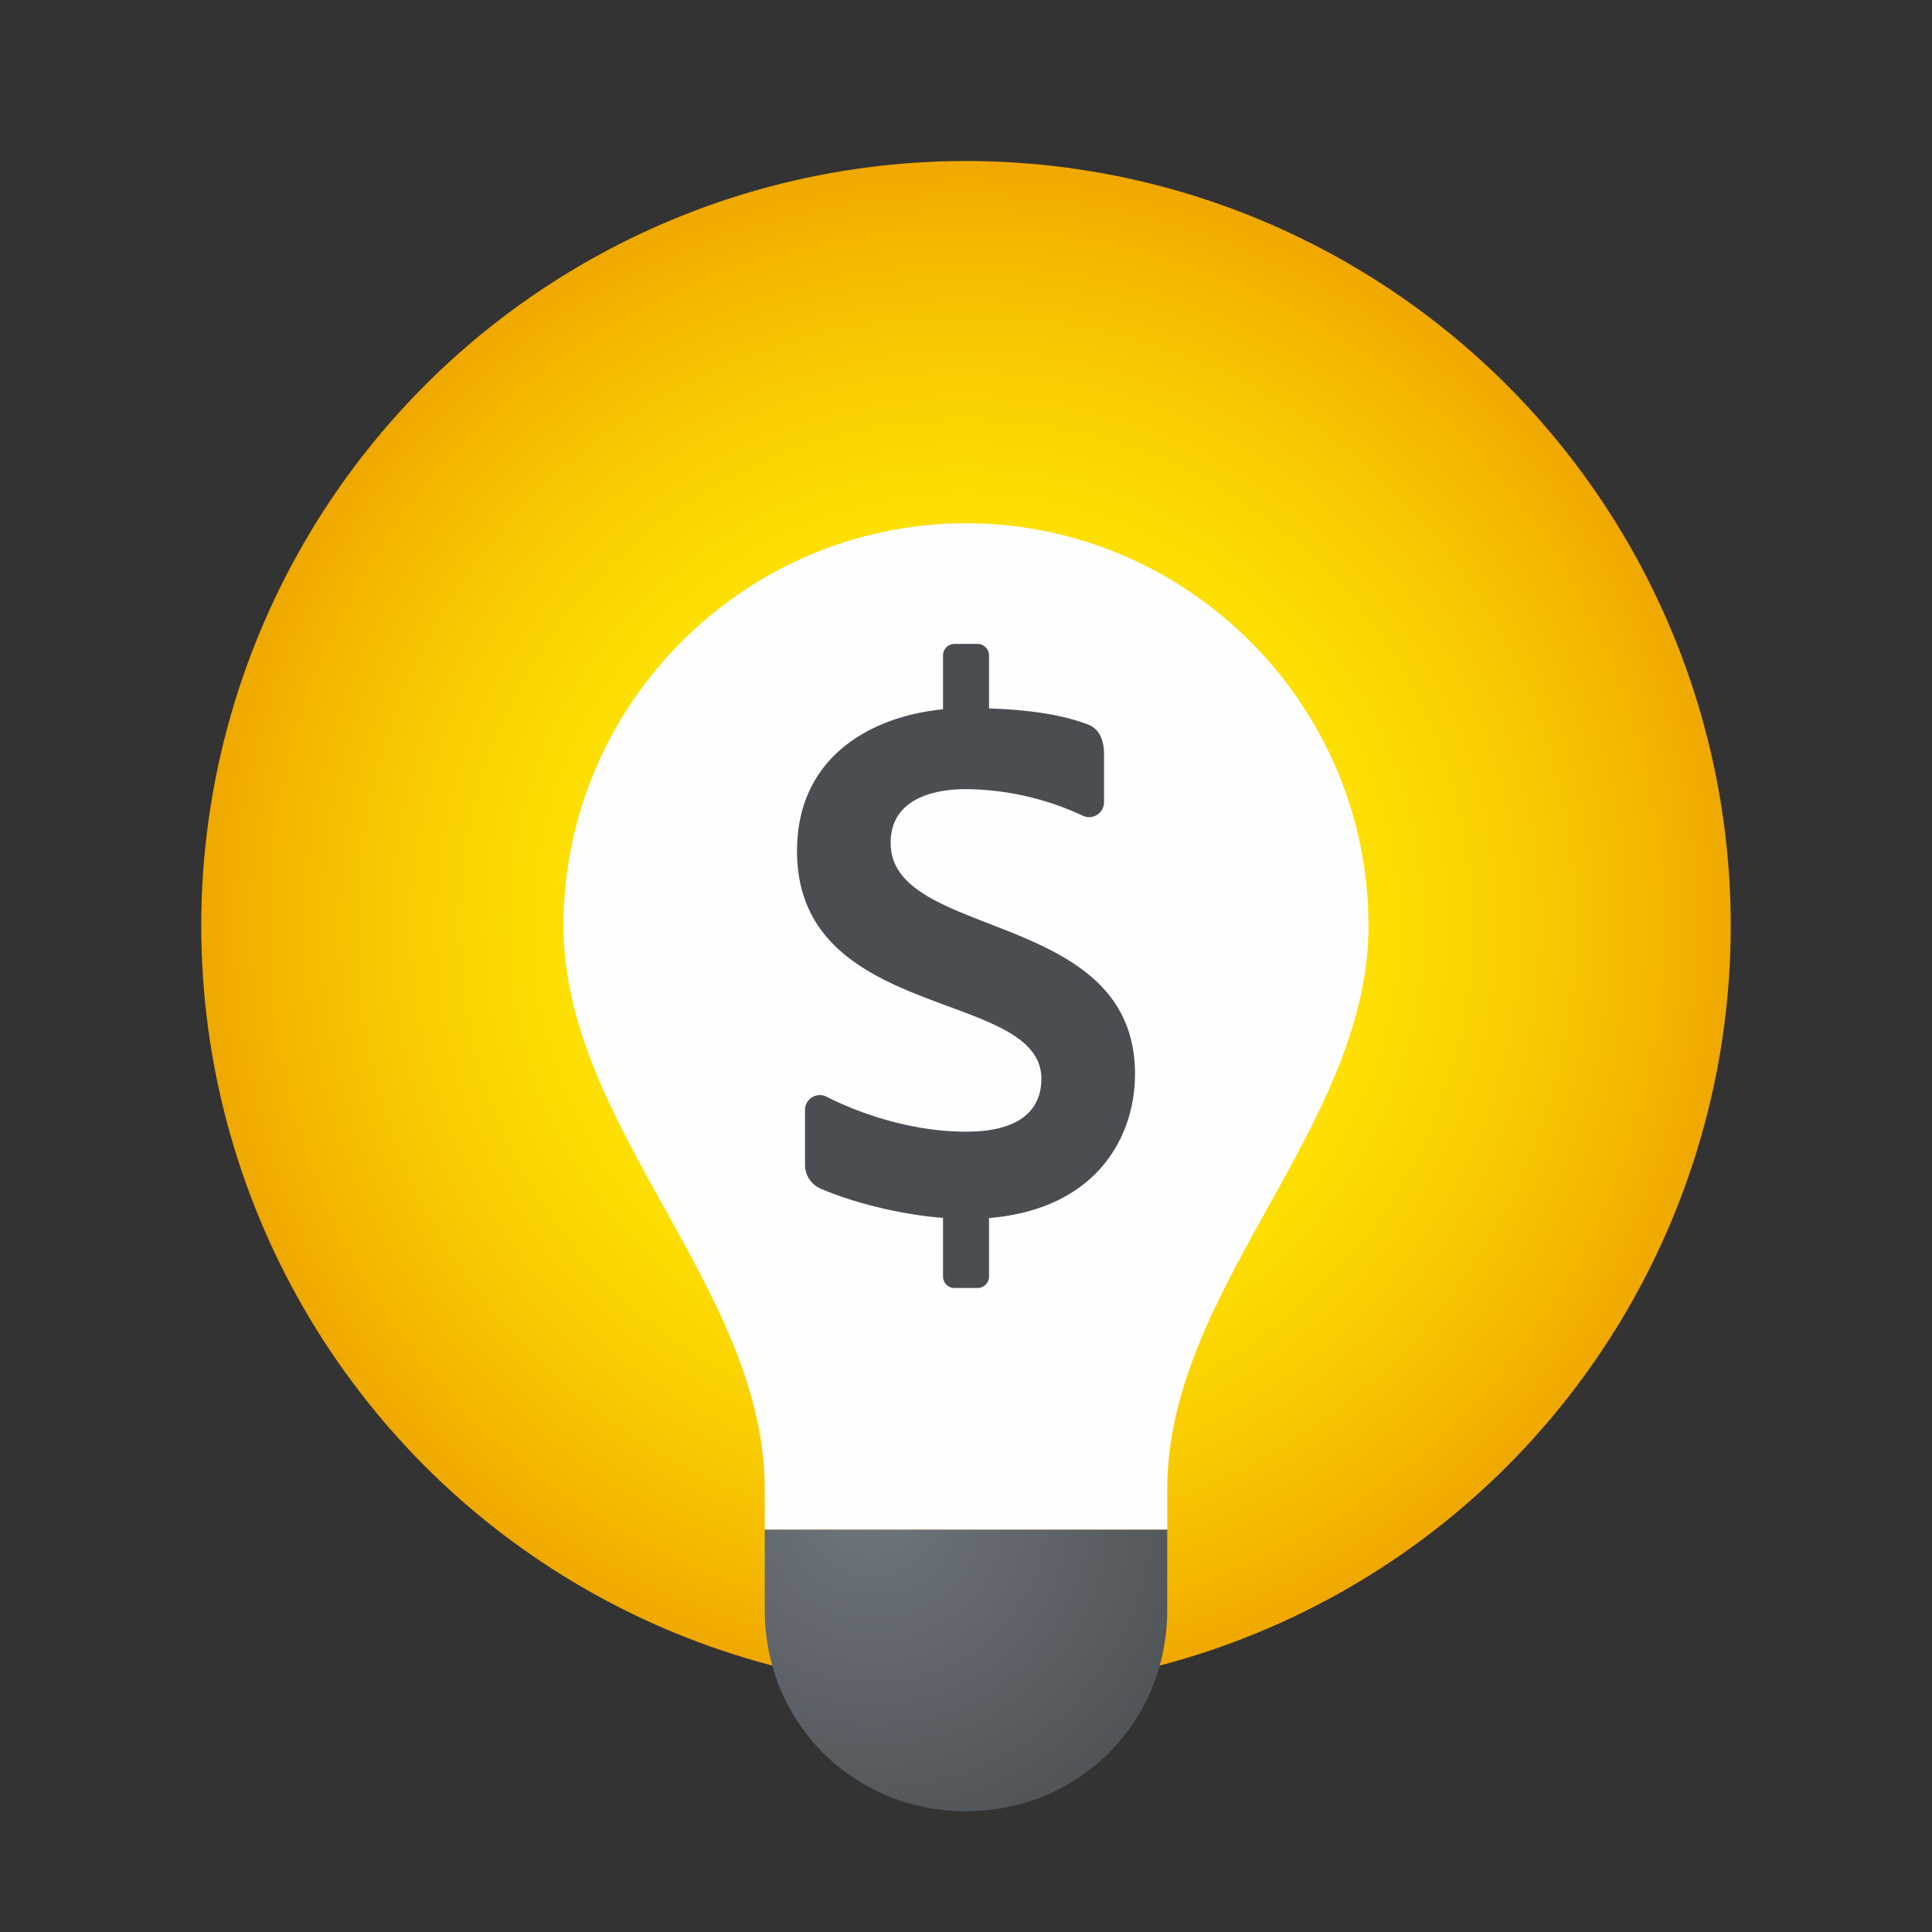 <svg xmlns="http://www.w3.org/2000/svg" viewBox="0 0 48 48"><rect x="0" y="0" width="48" height="48" fill="#333333" stroke="none"/><radialGradient id="a" cx="24" cy="-1" r="19" gradientTransform="translate(0 24)" gradientUnits="userSpaceOnUse"><stop offset=".078" stop-color="#fff"/><stop offset=".202" stop-color="#fff5a3"/><stop offset=".216" stop-color="#fff392"/><stop offset=".263" stop-color="#ffee5f"/><stop offset=".307" stop-color="#ffea37"/><stop offset=".347" stop-color="#ffe71a"/><stop offset=".382" stop-color="#ffe508"/><stop offset=".408" stop-color="#ffe402"/><stop offset=".545" stop-color="#fdde02"/><stop offset=".736" stop-color="#f9cc01"/><stop offset=".956" stop-color="#f2af00"/><stop offset="1" stop-color="#f0a800"/></radialGradient><circle cx="24" cy="23" r="19" fill="url(#a)"/><radialGradient id="b" cx="21.677" cy="13.463" r="10.066" gradientTransform="translate(0 24)" gradientUnits="userSpaceOnUse"><stop offset="0" stop-color="#6e757b"/><stop offset="1" stop-color="#4a4e52"/></radialGradient><path fill="url(#b)" d="M29 38H19v2c0 2.8 2.2 5 5 5s5-2.2 5-5v-2z"/><path fill="#fefefe" d="M34 23c0-5.5-4.5-10-10-10s-10 4.5-10 10c0 5 5 9 5 14v1h10v-1c0-5 5-9 5-14z"/><path fill="#4a4e52" d="M28.199 26.681c0-4.112-6.071-3.309-6.071-5.739 0-1.268 1.426-1.336 1.872-1.336a7 7 0 012.895.657.37.37 0 00.534-.33v-1.197c0-.401-.151-.639-.392-.733-.541-.21-1.317-.364-2.465-.402v-1.317a.286.286 0 00-.286-.286h-.571a.286.286 0 00-.286.286v1.338c-1.781.174-3.627 1.179-3.627 3.518 0 4.263 6.071 3.417 6.071 5.662 0 .706-.451 1.314-1.872 1.314-1.429 0-2.741-.499-3.468-.87a.369.369 0 00-.533.332v1.362c0 .261.157.494.398.596.861.366 2.015.642 3.031.723v1.455c0 .158.128.286.286.286h.571a.286.286 0 00.286-.286v-1.452c2.664-.222 3.627-2.006 3.627-3.581z"/></svg>
